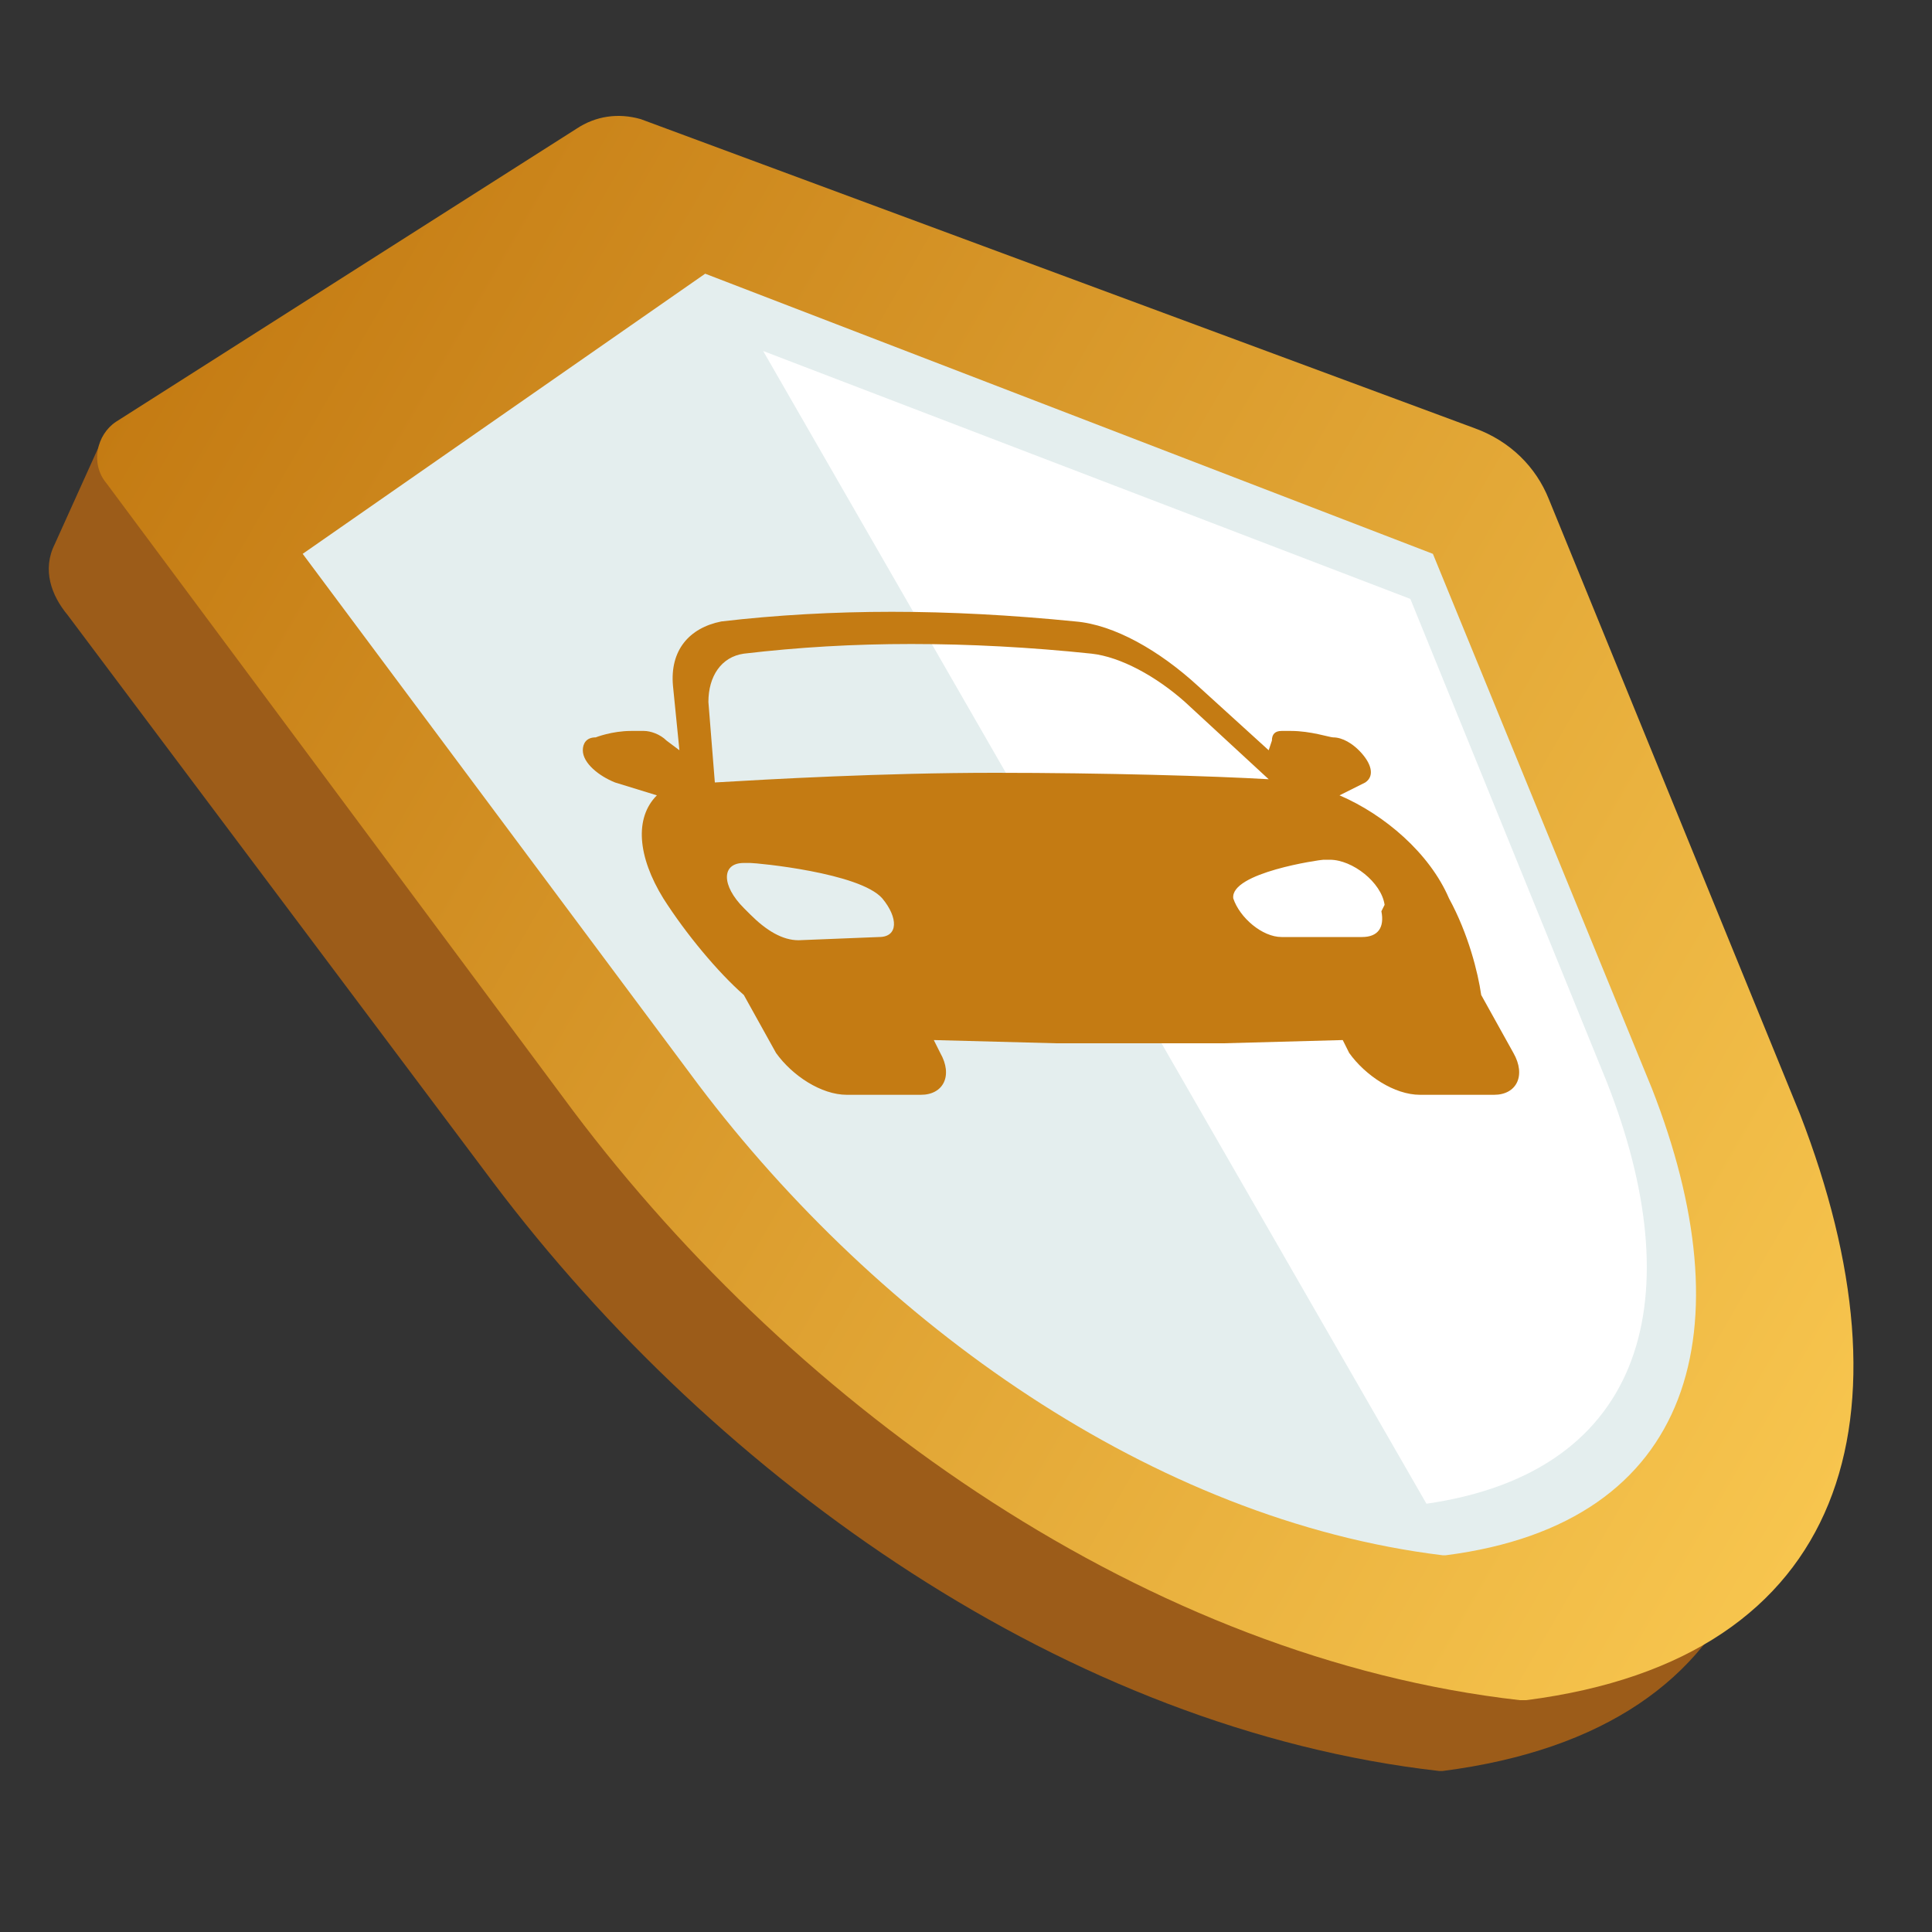 <svg xmlns="http://www.w3.org/2000/svg" viewBox="0 0 60 60"><rect x="0" y="0" width="60" height="60" fill="#333333" stroke="none"/><path fill="#9FBDDD" d="M43.5 55.5c.1 0 .1 0 0 0h-.2.2z"/><path fill="#9C5C19" d="M16.3 5.5l28.6 10.6 8.4 20.7c3.6 9.3 1.6 16.9-8.5 18.2h-.1c-11.5-1.3-22.4-9-29.4-18.3L2.1 19.1c-.5-.6-.8-1.4-.4-2.2l1.4-3.1 13.2-8.3z"/><linearGradient id="a" gradientUnits="userSpaceOnUse" x1="-2819.21" y1="23.58" x2="-2756.11" y2="23.58" gradientTransform="scale(-1 1) rotate(-30.1 -1404.65 -5099.03)"><stop offset="0" stop-color="#f7c54e"/><stop offset="1" stop-color="#c47b13"/></linearGradient><path fill="url(#a)" d="M19.9 3.7l25.9 9.6c1.1.4 1.9 1.2 2.3 2.2l7.8 19.1c3.6 9.3 1.6 16.9-8.5 18.2h-.1-.1c-11.5-1.3-22.4-9-29.4-18.3L3.3 15c-.5-.6-.3-1.5.3-1.9L17.9 4c.6-.4 1.3-.5 2-.3z"/><path fill="#E4EEEE" d="M21.9 8.5l22.6 8.7 6.8 16.6c2.9 7.4 1.4 13.5-6.4 14.5h-.1c-9-1.1-17.5-7.2-23.1-14.6L9.4 17.2l12.5-8.7z"/><path fill="#CD3C5B" d="M44.9 48.3h-.2.2c-.1 0-.1 0 0 0z"/><path fill="#FFF" d="M23.7 10.9l20.6 35.8c6.9-1 8.2-6.5 5.6-13.1l-6.1-15-20.1-7.7z"/><path fill="#C47B13" d="M41.6 24.7c1.4.6 2.8 1.8 3.4 3.2.6 1.1.9 2.3 1 3l1 1.8c.4.7.1 1.3-.6 1.3h-2.3c-.8 0-1.7-.6-2.2-1.3l-.2-.4-3.7.1h-5.2l-3.8-.1.2.4c.4.7.1 1.3-.6 1.3h-2.3c-.8 0-1.7-.6-2.2-1.3l-1-1.8c-.8-.7-1.8-1.9-2.5-3-.8-1.3-.9-2.5-.2-3.2l-1.3-.4c-.5-.2-1-.6-1-1 0-.2.1-.4.4-.4 0 0 .5-.2 1.1-.2h.4c.2 0 .5.1.7.3l.4.3-.2-2c-.1-1.1.5-1.8 1.5-2 1.7-.2 3.5-.3 5.3-.3 1.8 0 3.7.1 5.7.3 1.2.1 2.6.9 3.8 2l2.2 2 .1-.3c0-.2.1-.3.3-.3h.3c.6 0 1.2.2 1.3.2.3 0 .6.2.8.4.4.4.5.8.2 1l-.8.4zM30.9 24c3.4 0 6.8.1 8.5.2l-2.6-2.4c-.9-.8-2-1.4-2.9-1.5-1.9-.2-3.8-.3-5.6-.3-1.8 0-3.5.1-5.2.3-.7.1-1.1.7-1.1 1.5l.2 2.5c1.7-.1 5.2-.3 8.7-.3M43 28.1c-.1-.7-1-1.4-1.7-1.4h-.2c-.1 0-2.9.4-2.8 1.2.2.6.9 1.2 1.5 1.2h2.5c.5 0 .7-.3.6-.8l.1-.2m-15.7 1c.6 0 .6-.6.1-1.2-.7-.8-3.9-1.1-4.1-1.1h-.2c-.7 0-.7.7 0 1.4l.2.2c.5.5 1 .8 1.5.8l2.5-.1"/></svg>